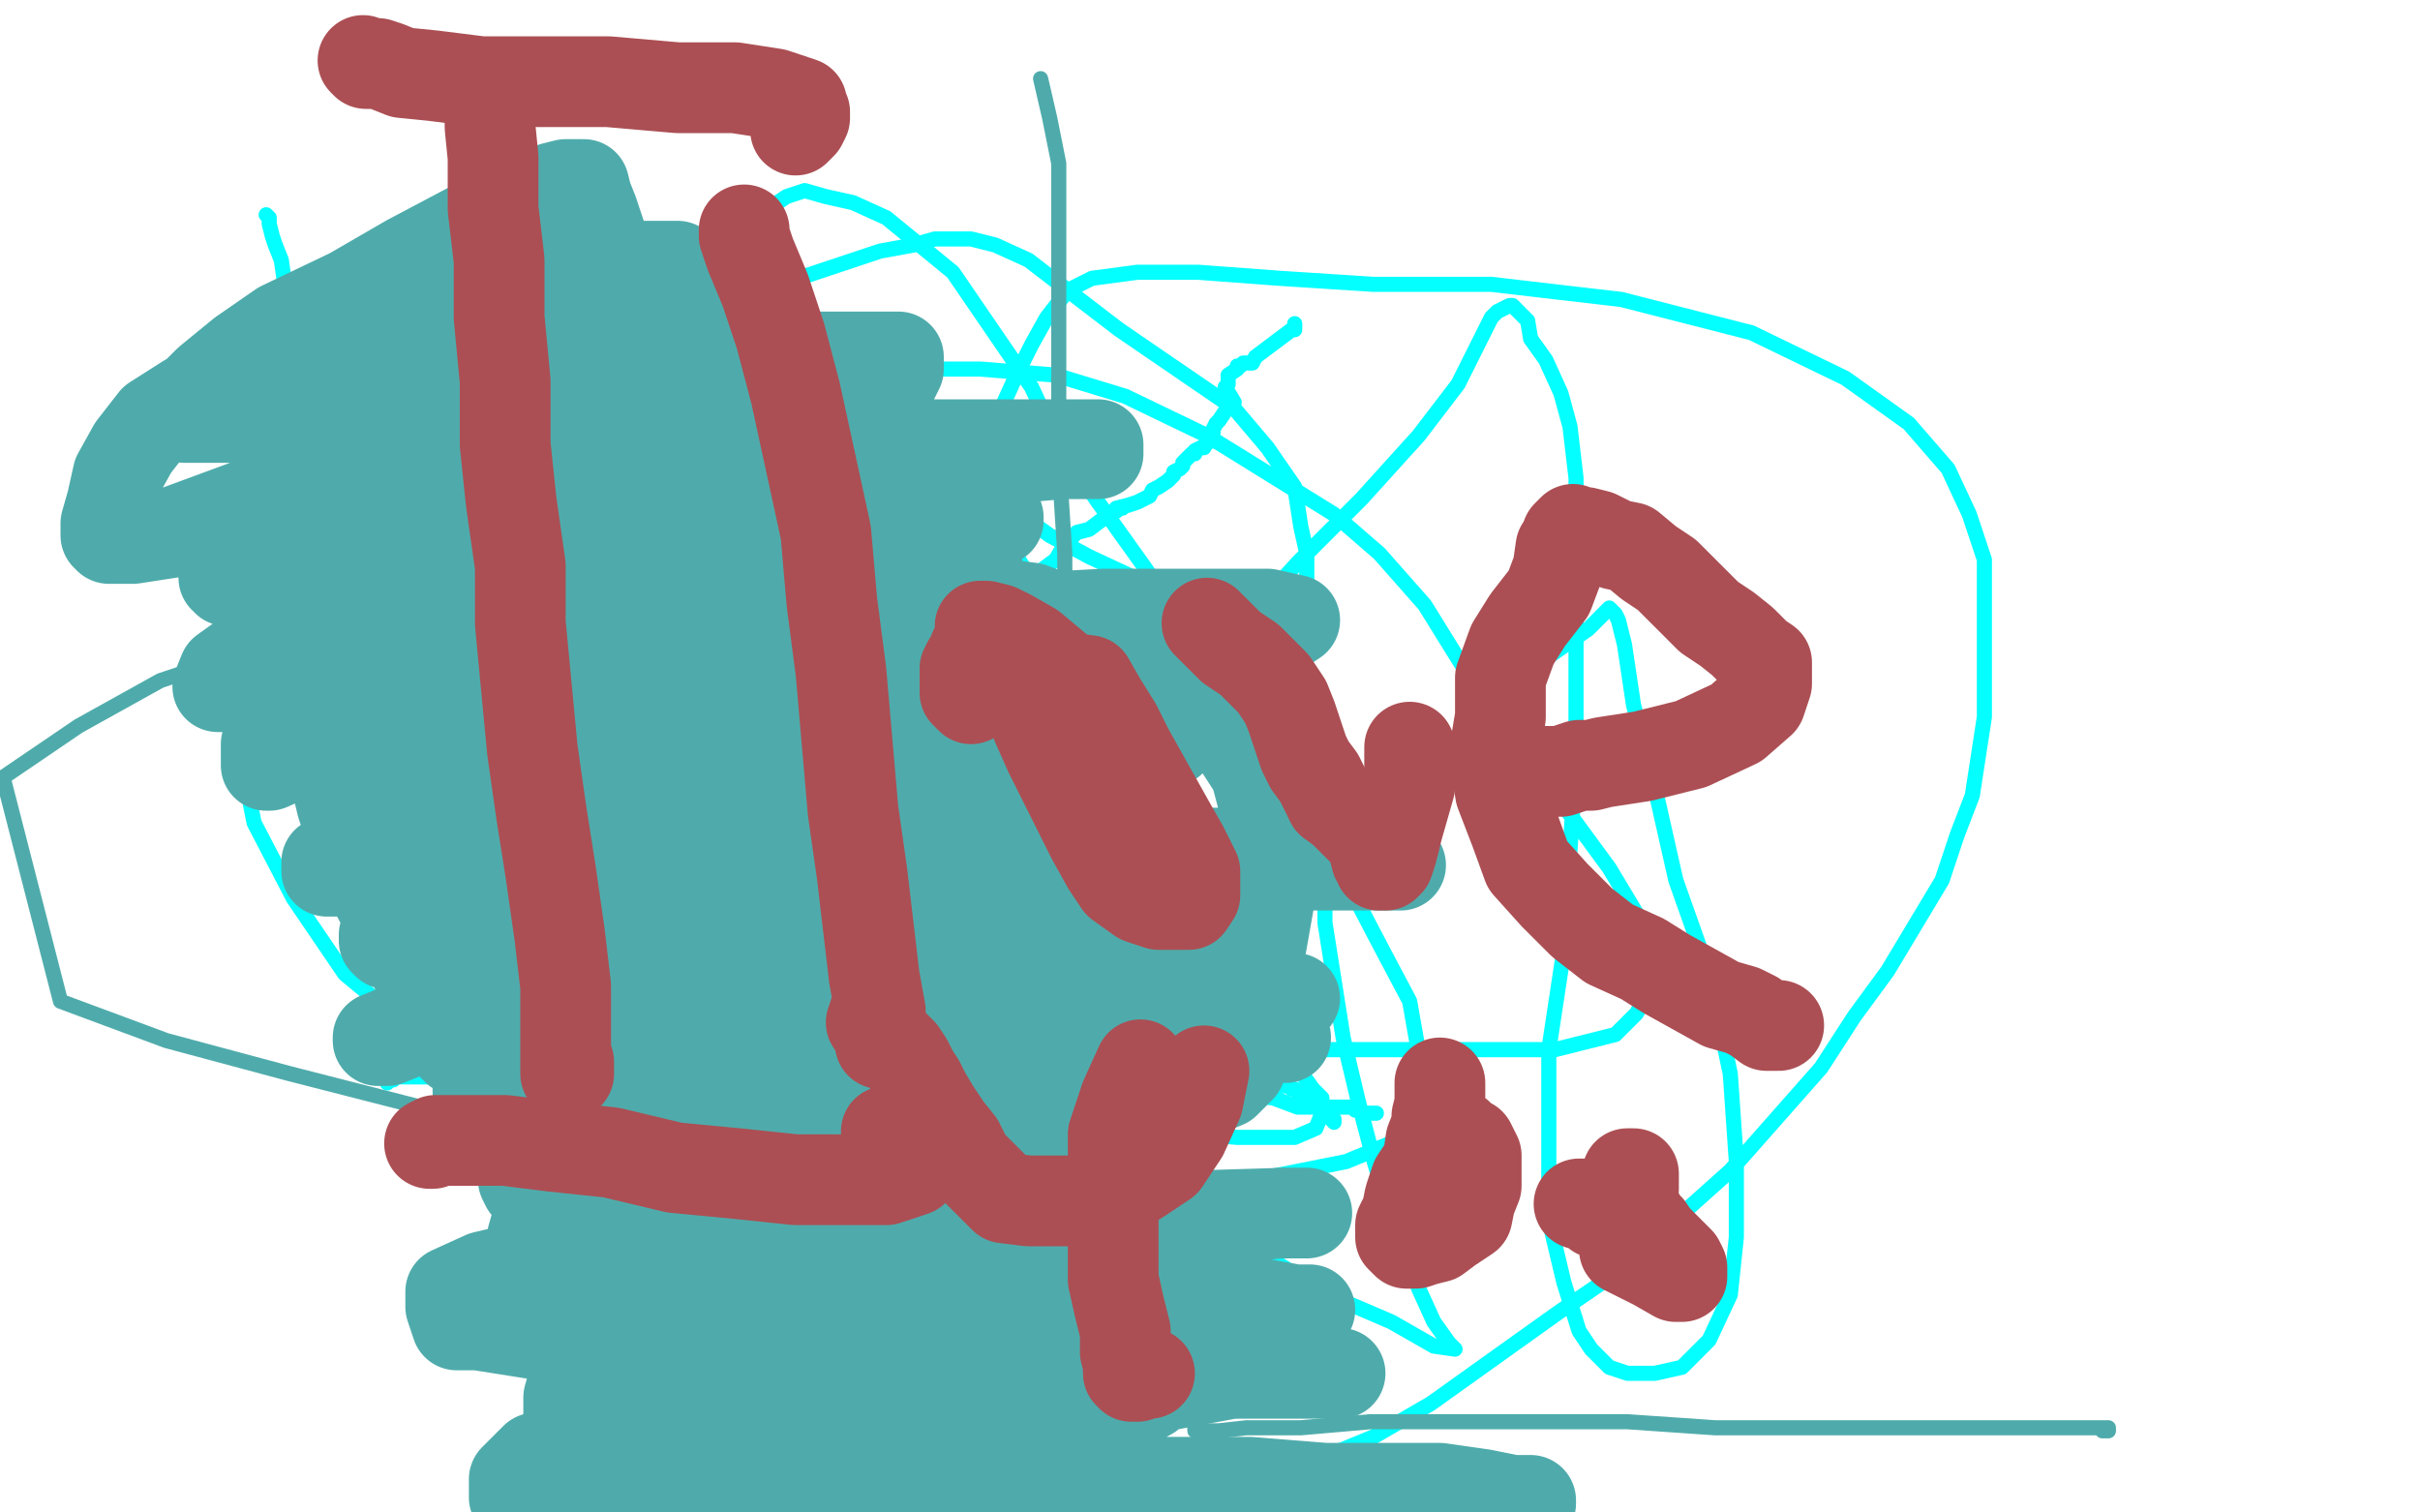 <?xml version="1.0" standalone="no"?>
<!DOCTYPE svg PUBLIC "-//W3C//DTD SVG 1.1//EN"
"http://www.w3.org/Graphics/SVG/1.1/DTD/svg11.dtd">

<svg width="800" height="500" version="1.1" xmlns="http://www.w3.org/2000/svg" xmlns:xlink="http://www.w3.org/1999/xlink" style="stroke-antialiasing: false"><desc>This SVG has been created on https://colorillo.com/</desc><rect x='0' y='0' width='800' height='500' style='fill: rgb(255,255,255); stroke-width:0' /><polyline points="88,71 89,72 89,72 89,74 89,74 90,78 90,78 91,81 91,81 93,86 93,86 94,93 94,93 100,99 100,99 104,106 104,106 106,116 106,116 106,126 106,126 106,136 106,136 108,149 108,149 111,162 111,162 114,175 114,186 117,197 119,204 119,210 123,215 123,219 123,224 125,232 127,244 129,256 129,269 129,278 129,286 129,293 129,299 129,305 129,311 129,317 129,323 127,327 127,333 127,339 127,344 127,348 129,352 129,353 129,354 129,355" style="fill: none; stroke: #03ffff; stroke-width: 5; stroke-linejoin: round; stroke-linecap: round; stroke-antialiasing: false; stroke-antialias: 0; opacity: 1.0"/>
<polyline points="128,358 129,357 129,357 130,357 130,357 131,356 131,356 132,356 132,356 134,356 134,356 135,356 135,356 138,356 138,356 141,356 141,356 143,356 146,356 150,356 154,356 158,357 162,357 168,357 179,357 192,357 206,357 214,357 218,357 222,358 223,358 223,359 224,359 225,359 226,359 227,359 228,359 230,359 233,359 234,359 236,360 239,360 242,360 244,360 246,360 247,360 249,360 250,360 253,359 256,359 259,358 261,358 265,358 268,357 271,356 272,355 274,354 276,354 277,353 279,353 280,352 283,352 285,352 288,351 292,351 295,351 297,351 299,351 300,351 303,352 304,352 305,353 307,354 308,355 309,355 310,355 311,356 313,357 315,358 317,359 319,360 320,361 323,361 324,361 325,361 327,361 329,361 331,361 333,362 335,362 338,362 343,362 346,362 347,362 351,361 357,361 364,361 368,360 370,360 371,360 373,360 374,360 375,360 377,360 379,360 380,360 381,360 382,360 383,361 384,361 385,361 387,361 388,361 390,361 392,361 394,361 397,361 399,361 405,361 421,363 429,366 435,366 441,366 444,366 447,366 448,367 450,367 450,368 451,368 452,368 453,368 454,368 455,368" style="fill: none; stroke: #03ffff; stroke-width: 5; stroke-linejoin: round; stroke-linecap: round; stroke-antialiasing: false; stroke-antialias: 0; opacity: 1.0"/>
<polyline points="127,354 128,353 128,353 130,352 130,352 133,350 133,350 135,349 135,349 138,346 138,346 140,344 140,344 143,342 143,342 147,340 147,340 150,336 150,336 153,335 153,335 156,333 156,333 158,331 158,331 160,328 160,328 163,326 168,322 172,318 176,315 180,311 183,307 187,303 191,299 197,295 202,292 207,288 213,284 218,280 224,276 228,272 234,268 251,256 255,252 261,247 266,243 271,239 275,235 279,231 285,227 289,223 293,221 294,219 297,217 300,216 304,214 308,210 313,207 318,203 323,202 329,198 332,196 336,194 340,192 344,190 345,188 349,185 352,180 356,176 360,175 364,172 366,171 367,170 368,169 369,169 369,168 370,168 371,168 369,168 373,167 376,166 378,165 380,164 381,162 383,161 386,159 387,158 388,157 388,156 390,155 391,154 391,153 392,152 393,151 394,150 395,150 395,149 397,148 398,148 399,146 400,146 400,144 401,143 401,142 402,140 403,139 405,136 408,133 405,128 406,127 406,126 406,124 409,122 409,121 410,121 411,120 414,120 415,118 419,115 423,112 427,109 428,109 428,108 428,107" style="fill: none; stroke: #03ffff; stroke-width: 5; stroke-linejoin: round; stroke-linecap: round; stroke-antialiasing: false; stroke-antialias: 0; opacity: 1.0"/>
<polyline points="98,97 99,97 99,97 100,97 100,97 103,100 103,100 107,103 107,103 115,108 115,108 125,112 125,112 138,121 153,130 168,139 183,148 198,157 211,164 222,171 230,173 237,177 243,182 248,187 253,191 257,196 262,202 270,209 277,216 284,222 290,229 297,235 303,242 309,248 316,254 320,256 326,262 326,273 326,277 328,279 329,282 331,284 333,287 336,291 339,296 342,301 342,302 347,304 351,308 355,312 356,313 358,313 358,314 358,315 359,316 361,318 363,320 367,323 373,327 381,332 388,336 395,341 402,345 406,347 410,349 412,349 413,351 414,352 415,352 415,354 417,354 418,356 419,357 420,357 421,357 422,357 422,358 423,358 424,359 425,359 426,359 427,360 428,360 429,361 430,361 431,361 432,361 432,363 433,363 433,364 436,366 438,368 440,369 441,370 441,371 441,370 440,370 440,369 438,369" style="fill: none; stroke: #03ffff; stroke-width: 5; stroke-linejoin: round; stroke-linecap: round; stroke-antialiasing: false; stroke-antialias: 0; opacity: 1.0"/>
<polyline points="284,221 282,221 282,221 281,222 281,222 280,222 280,222 279,222 279,222 278,222 278,222 278,223 278,223 277,223 277,223 275,223 275,224 273,224 271,224 270,224 269,224 268,224 267,224 266,224 265,224 263,224 262,224 260,224 258,224 255,224 253,224 250,224 246,224 243,225 242,225 240,226 240,227 238,227 237,227 235,228 232,228 230,228 226,228 222,228 218,228 215,228 213,228 211,228 209,228 207,228 206,228 205,228 203,228 200,228 198,228 195,228 193,229 190,229 189,229 188,229 186,229 185,229 184,229 183,229 183,228 181,228 178,228 176,228 173,228 170,228 168,228 166,228 163,228 160,228 157,229 151,229 144,229 138,229 132,231 131,231 132,231" style="fill: none; stroke: #03ffff; stroke-width: 5; stroke-linejoin: round; stroke-linecap: round; stroke-antialiasing: false; stroke-antialias: 0; opacity: 1.0"/>
<polyline points="123,115 121,117 121,117 120,117 120,117 120,119 120,119 120,120 120,120 119,122 119,122 118,124 118,124 118,125 118,125 118,126 118,126 116,127 116,127 116,128 116,128 116,129 116,129 116,130 116,130 115,132 115,132 115,133 115,134 115,135 114,136 114,137 114,138 114,139 114,141 114,143 115,144 116,145 118,145 122,145 127,145 135,145 145,142 154,140 166,135 170,135 174,134 173,134 173,135 171,136 170,137 167,137 167,139 165,141 164,144 163,146 162,149 161,152 159,153 159,156 157,159 156,160 155,162 155,163 154,164 155,165 155,166 157,166 159,166 161,166 164,166 168,166 173,166 179,166 185,166 186,165 183,165 182,166 180,167 179,169 176,170 173,172 168,176 159,182 149,188 139,194 131,201 125,205 121,205 121,206 122,206 124,206 126,206 129,206 134,206 143,206 157,206 171,206 186,206 201,206 216,206 221,204 223,203 221,203 219,204 216,204 214,205 210,207 207,208 205,209 203,211 202,211 200,212 203,211 206,211 212,209 222,209 232,209 244,209 254,209 265,209 275,209 282,209 283,209 281,209 280,212 279,212 277,213 275,213 273,214 269,214 265,214 260,215 248,215 235,215 221,215 207,213 195,213 185,213 179,213 174,213 173,213 174,213 174,212 175,212 176,211 177,211 179,209 182,208 185,206 189,205 193,203 197,203 201,202 202,202 200,202 199,203 197,204" style="fill: none; stroke: #03ffff; stroke-width: 5; stroke-linejoin: round; stroke-linecap: round; stroke-antialiasing: false; stroke-antialias: 0; opacity: 1.0"/>
<polyline points="133,268 135,268 135,268 136,268 136,268" style="fill: none; stroke: #03ffff; stroke-width: 5; stroke-linejoin: round; stroke-linecap: round; stroke-antialiasing: false; stroke-antialias: 0; opacity: 1.0"/>
<polyline points="143,267 144,267 144,267 145,267 145,267 146,267 146,267 149,267 149,267 151,268 151,268 153,268 153,268 157,268 157,268" style="fill: none; stroke: #03ffff; stroke-width: 5; stroke-linejoin: round; stroke-linecap: round; stroke-antialiasing: false; stroke-antialias: 0; opacity: 1.0"/>
<polyline points="164,264 165,264 165,264 166,264 166,264 167,264 167,264 170,264 170,264 173,264 173,264 176,264 176,264 181,264 181,264 184,264 184,264" style="fill: none; stroke: #03ffff; stroke-width: 5; stroke-linejoin: round; stroke-linecap: round; stroke-antialiasing: false; stroke-antialias: 0; opacity: 1.0"/>
<circle cx="205.5" cy="263.5" r="2" style="fill: #03ffff; stroke-antialiasing: false; stroke-antialias: 0; opacity: 1.0"/>
<polyline points="206,262 207,262 207,262 211,262 211,262 214,262 214,262 220,262 220,262 226,262 226,262 229,262 229,262" style="fill: none; stroke: #03ffff; stroke-width: 5; stroke-linejoin: round; stroke-linecap: round; stroke-antialiasing: false; stroke-antialias: 0; opacity: 1.0"/>
<polyline points="231,263 232,263 232,263 233,263 233,263 235,263 235,263 236,263 236,263" style="fill: none; stroke: #03ffff; stroke-width: 5; stroke-linejoin: round; stroke-linecap: round; stroke-antialiasing: false; stroke-antialias: 0; opacity: 1.0"/>
<circle cx="238.5" cy="263.5" r="2" style="fill: #03ffff; stroke-antialiasing: false; stroke-antialias: 0; opacity: 1.0"/>
<polyline points="238,261 236,261 236,261 235,262 235,262 235,263 235,263 235,264 235,264 236,265 236,265 238,265 239,265 239,264 240,264 241,264 241,263 242,263 242,262 244,261 245,261 246,260 247,260 247,259 247,258 246,259 245,260 244,260 243,260 242,261 242,262 242,264 241,264 241,265 241,267 242,267 243,269 243,270 244,271 245,271 246,271 247,271 248,271 249,271 249,270 250,270 250,269 250,267 250,266 249,265 249,263 248,263 248,262 246,262 245,262 244,262 243,262 243,263 243,266 241,266 241,267 241,268 241,269 241,270 243,270 244,270 245,271 247,271 248,271 249,271 250,270 251,270 251,269 251,268 251,266 251,264 249,264 248,263 247,263 245,262 244,262 243,262" style="fill: none; stroke: #03ffff; stroke-width: 5; stroke-linejoin: round; stroke-linecap: round; stroke-antialiasing: false; stroke-antialias: 0; opacity: 1.0"/>
<polyline points="133,125 133,127 133,127 133,131 133,131 133,135 133,135 128,147 128,147 125,153 125,153 117,166 117,166 113,168 113,168 109,172 109,172 109,175 109,175 109,176 109,176 109,177 109,177 110,177 112,177 116,175 120,174 130,169 145,162 156,156 171,149 180,144 188,139 190,137 193,135 192,135 189,141 186,143 180,153 173,160 169,172 165,178 158,185 156,189 153,195 151,197 150,200 149,201 149,202 150,202 151,202 154,202 155,201 158,198 162,195 168,193 175,193 181,190 184,188 186,188 180,199 172,205 169,209 163,217 157,220 155,222 153,224 152,225 152,224 153,221 157,220 160,216 164,213 166,209 176,208 180,208 182,207 183,207 184,207 183,208 178,216 173,222 168,230 166,234 163,240 162,244 161,245 161,246 163,243 165,242 170,238 176,233 186,228 189,227 198,222 209,219 213,217 215,216 218,216 217,216 216,217 212,219 209,221 208,222 206,223 205,225 204,226 203,229 203,230 204,230 205,230 210,230 214,228 221,226 227,223 233,221 235,219 239,218 242,218 243,218 243,220 243,222 243,224 243,225 240,228 238,229 237,232 236,233 235,234 233,236 232,236 233,236 233,235 234,234 236,234 236,233 237,233 237,232 238,232" style="fill: none; stroke: #dc0000; stroke-width: 15; stroke-linejoin: round; stroke-linecap: round; stroke-antialiasing: false; stroke-antialias: 0; opacity: 1.0"/>
<polyline points="133,125 133,127 133,127 133,131 133,131 133,135 133,135 128,147 128,147 125,153 125,153 117,166 117,166 113,168 113,168 109,172 109,172 109,175 109,175 109,176 109,176 109,177 110,177 112,177 116,175 120,174 130,169 145,162 156,156 171,149 180,144 188,139 190,137 193,135 192,135 189,141 186,143 180,153 173,160 169,172 165,178 158,185 156,189 153,195 151,197 150,200 149,201 149,202 150,202 151,202 154,202 155,201 158,198 162,195 168,193 175,193 181,190 184,188 186,188 180,199 172,205 169,209 163,217 157,220 155,222 153,224 152,225 152,224 153,221 157,220 160,216 164,213 166,209 176,208 180,208 182,207 183,207 184,207 183,208 178,216 173,222 168,230 166,234 163,240 162,244 161,245 161,246 163,243 165,242 170,238 176,233 186,228 189,227 198,222 209,219 213,217 215,216 218,216 217,216 216,217 212,219 209,221 208,222 206,223 205,225 204,226 203,229 203,230 204,230 205,230 210,230 214,228 221,226 227,223 233,221 235,219 239,218 242,218 243,218 243,220 243,222 243,224 243,225 240,228 238,229 237,232 236,233 235,234 233,236 232,236 233,236 233,235 234,234 236,234 236,233 237,233 237,232 238,232 238,233 238,234 238,236" style="fill: none; stroke: #dc0000; stroke-width: 15; stroke-linejoin: round; stroke-linecap: round; stroke-antialiasing: false; stroke-antialias: 0; opacity: 1.0"/>
<polyline points="156,253 157,253 157,253 158,253 158,253 160,252 160,252 161,251 161,251 163,251 163,251 166,250 166,250 169,249 169,249 174,249 174,249 180,249 180,249 187,247 187,247 195,247 195,247 202,246 202,246 207,246 207,246 211,247 212,247 214,244 215,244 215,243 216,241 217,241 213,241 210,241 202,241 190,243 178,243 165,246 152,248 144,251 139,251 138,251 139,251 139,252 142,253 144,254 147,255 150,255 154,255 160,255 167,255 175,255 182,255 189,255 195,255 201,253 207,252 208,252 210,252 211,251 212,251 212,250 211,249 210,249 207,249 205,248 204,248 206,247 207,247 207,246 208,246 209,246 209,245 213,245 218,245 229,245 241,245 254,245 263,245 265,245 263,245 261,245 257,244 254,244 252,244 251,244 250,244 249,244 248,244 246,243 244,243 242,243 241,243 239,243 238,243 237,243 237,242 237,241 237,240 238,239 238,238 238,237 240,236 241,234 244,233 246,232 247,232 247,231 247,230 248,230 249,230 250,230 251,230 252,229 252,230 252,232 252,234 252,235 252,237 252,238 251,238 253,237 254,237 255,236 256,235 257,233 257,232 257,231 257,230 257,229 257,228 255,229 255,230 255,231 254,232 253,233 251,235 251,237 249,240 247,243 246,246 245,248 244,250 244,251 243,250 243,249 245,247 246,245 247,243 248,239 249,236 249,234 249,231 248,228 247,226 246,225 246,224 244,224 243,225 242,225 240,226 238,227 236,228 235,229 233,230 231,232 230,233 228,234 227,235 225,236 225,237 225,238 224,238 224,237 224,236 225,234 225,232 226,230 227,229 227,226 228,224 228,221 229,220 229,219 229,218 230,218 229,220 228,223 226,226 225,229 224,231 222,233 219,235 219,236 218,237 218,238 218,237 218,235 218,234 218,231 219,228 221,226 221,223 222,220 222,219 222,218 219,218 217,219 214,221 212,223 210,226 206,227 202,229 198,232 195,234 191,236 190,237 188,237 188,236 189,234 190,232 190,229 191,228 192,227 193,225 193,224 194,223 194,222 195,221 196,220 196,219 193,220 192,222 191,225 188,225 185,228 181,232 179,234 179,237 177,237 177,238 177,239 177,238 177,237 177,235 177,233 177,231 177,226 178,224 180,221 181,218 182,216 183,214 184,212 184,211 184,210 183,210 183,211 181,213 180,215 179,217 176,219 174,221 174,223 167,226 165,228 164,230 163,230" style="fill: none; stroke: #03ffff; stroke-width: 5; stroke-linejoin: round; stroke-linecap: round; stroke-antialiasing: false; stroke-antialias: 0; opacity: 1.0"/>
<polyline points="112,115 112,119 112,119 112,123 112,123 113,126 113,126 113,129 113,129 114,131 114,131 114,135 114,135 114,139 114,139 114,144 114,144 114,148 114,148 114,154 114,154 114,157 114,157 114,160 114,160 114,162 114,162" style="fill: none; stroke: #dc0000; stroke-width: 15; stroke-linejoin: round; stroke-linecap: round; stroke-antialiasing: false; stroke-antialias: 0; opacity: 1.0"/>
<polyline points="163,230 163,228 163,225 164,222 164,219 165,215 167,210 168,207 168,205 169,204" style="fill: none; stroke: #03ffff; stroke-width: 5; stroke-linejoin: round; stroke-linecap: round; stroke-antialiasing: false; stroke-antialias: 0; opacity: 1.0"/>
<polyline points="114,162 114,164 114,167 114,170 115,171 115,172 115,175 115,177 116,178 116,180 117,183 117,184 117,185" style="fill: none; stroke: #dc0000; stroke-width: 15; stroke-linejoin: round; stroke-linecap: round; stroke-antialiasing: false; stroke-antialias: 0; opacity: 1.0"/>
<polyline points="169,204 168,205 168,207 167,210 166,212 165,213 165,215 163,216 162,218 161,219 160,221 158,222 158,223" style="fill: none; stroke: #03ffff; stroke-width: 5; stroke-linejoin: round; stroke-linecap: round; stroke-antialiasing: false; stroke-antialias: 0; opacity: 1.0"/>
<polyline points="117,185 118,187 118,188 118,189 118,191 119,192 119,193 119,194 119,196 119,200 119,203 119,205 119,207 119,211 119,212 119,213 119,215 120,216 120,217 120,218 120,219 120,220 121,221" style="fill: none; stroke: #dc0000; stroke-width: 15; stroke-linejoin: round; stroke-linecap: round; stroke-antialiasing: false; stroke-antialias: 0; opacity: 1.0"/>
<polyline points="158,223 158,222 158,221 158,220 158,218 158,217 158,214 159,211 160,209 160,207 160,205" style="fill: none; stroke: #03ffff; stroke-width: 5; stroke-linejoin: round; stroke-linecap: round; stroke-antialiasing: false; stroke-antialias: 0; opacity: 1.0"/>
<polyline points="121,221 122,222 122,223 123,226 124,227 124,228 125,229 126,229 127,229 127,230 128,231" style="fill: none; stroke: #dc0000; stroke-width: 15; stroke-linejoin: round; stroke-linecap: round; stroke-antialiasing: false; stroke-antialias: 0; opacity: 1.0"/>
<polyline points="160,205 160,206 159,208 159,210 158,211 157,214 157,216 156,218 154,220 153,223 152,226 151,228 149,231" style="fill: none; stroke: #03ffff; stroke-width: 5; stroke-linejoin: round; stroke-linecap: round; stroke-antialiasing: false; stroke-antialias: 0; opacity: 1.0"/>
<polyline points="128,231 129,232 130,232 130,234 131,234 131,236 132,237 133,238" style="fill: none; stroke: #dc0000; stroke-width: 15; stroke-linejoin: round; stroke-linecap: round; stroke-antialiasing: false; stroke-antialias: 0; opacity: 1.0"/>
<polyline points="149,231 149,233 149,235 148,236 148,235 148,234 148,232 148,231" style="fill: none; stroke: #03ffff; stroke-width: 5; stroke-linejoin: round; stroke-linecap: round; stroke-antialiasing: false; stroke-antialias: 0; opacity: 1.0"/>
<polyline points="133,238 134,239 135,239 136,240 137,240 138,240 139,241 141,242 142,243 143,243" style="fill: none; stroke: #dc0000; stroke-width: 15; stroke-linejoin: round; stroke-linecap: round; stroke-antialiasing: false; stroke-antialias: 0; opacity: 1.0"/>
<polyline points="148,231 148,229 148,227 148,225 148,223 147,221 147,217 147,213 147,210 147,207 147,204 147,202 147,201 147,200" style="fill: none; stroke: #03ffff; stroke-width: 5; stroke-linejoin: round; stroke-linecap: round; stroke-antialiasing: false; stroke-antialias: 0; opacity: 1.0"/>
<polyline points="143,243 144,243 146,243 149,243 150,243 151,243 153,243 157,243 158,244 160,244 161,244 163,244 164,244 165,244" style="fill: none; stroke: #dc0000; stroke-width: 15; stroke-linejoin: round; stroke-linecap: round; stroke-antialiasing: false; stroke-antialias: 0; opacity: 1.0"/>
<polyline points="147,200 147,201 147,202 147,205 147,210 146,213 146,217 146,220 146,231 146,233 146,235 145,237 145,238 145,239" style="fill: none; stroke: #03ffff; stroke-width: 5; stroke-linejoin: round; stroke-linecap: round; stroke-antialiasing: false; stroke-antialias: 0; opacity: 1.0"/>
<polyline points="165,244 166,244 167,244 170,244 172,244 174,244 178,244 180,244 181,244 185,242 187,242 190,242" style="fill: none; stroke: #dc0000; stroke-width: 15; stroke-linejoin: round; stroke-linecap: round; stroke-antialiasing: false; stroke-antialias: 0; opacity: 1.0"/>
<polyline points="145,239 145,238 145,237 144,236 144,234 144,232 143,228 142,224 141,220 141,215 141,208 139,200 138,193 138,186 138,179 138,176" style="fill: none; stroke: #03ffff; stroke-width: 5; stroke-linejoin: round; stroke-linecap: round; stroke-antialiasing: false; stroke-antialias: 0; opacity: 1.0"/>
<polyline points="190,242 192,242 194,242 195,242 198,242 199,242 201,242 202,242 204,242 206,242 207,242 211,242 213,242 215,242 218,242 220,242 221,242 222,241 226,241 227,241 229,241 231,241 234,241 235,241 237,241 238,241 239,241" style="fill: none; stroke: #dc0000; stroke-width: 15; stroke-linejoin: round; stroke-linecap: round; stroke-antialiasing: false; stroke-antialias: 0; opacity: 1.0"/>
<polyline points="138,176 138,168 138,167 138,169" style="fill: none; stroke: #03ffff; stroke-width: 5; stroke-linejoin: round; stroke-linecap: round; stroke-antialiasing: false; stroke-antialias: 0; opacity: 1.0"/>
<polyline points="239,241 240,241 241,241 242,241 243,240 244,240 245,240 247,240 248,239 249,239 251,238 254,237" style="fill: none; stroke: #dc0000; stroke-width: 15; stroke-linejoin: round; stroke-linecap: round; stroke-antialiasing: false; stroke-antialias: 0; opacity: 1.0"/>
<polyline points="138,169 138,172 138,178 138,184 138,193 138,203 138,213 139,221 139,227 139,234 139,238 139,240 140,242 141,243" style="fill: none; stroke: #03ffff; stroke-width: 5; stroke-linejoin: round; stroke-linecap: round; stroke-antialiasing: false; stroke-antialias: 0; opacity: 1.0"/>
<polyline points="254,237 256,237 257,234 258,234 258,233 259,233 259,232 260,231 261,230 262,230 264,229 265,229 266,229 266,228 266,227 268,227 268,225 269,224 269,223 270,223" style="fill: none; stroke: #dc0000; stroke-width: 15; stroke-linejoin: round; stroke-linecap: round; stroke-antialiasing: false; stroke-antialias: 0; opacity: 1.0"/>
<polyline points="141,243 142,242 142,241 143,239 144,235 145,232 146,228 148,223 150,216 152,208 155,198 156,189 159,180 161,175 163,170 163,167 163,166 164,166 164,167 164,169 165,172 166,176 167,181 170,188" style="fill: none; stroke: #03ffff; stroke-width: 5; stroke-linejoin: round; stroke-linecap: round; stroke-antialiasing: false; stroke-antialias: 0; opacity: 1.0"/>
<polyline points="270,223 270,220 268,218 267,217 263,210 255,202 252,198 247,194 244,191" style="fill: none; stroke: #dc0000; stroke-width: 15; stroke-linejoin: round; stroke-linecap: round; stroke-antialiasing: false; stroke-antialias: 0; opacity: 1.0"/>
<polyline points="170,188 170,196 171,203 173,212 175,222 177,228 180,235 182,243 184,249 186,255" style="fill: none; stroke: #03ffff; stroke-width: 5; stroke-linejoin: round; stroke-linecap: round; stroke-antialiasing: false; stroke-antialias: 0; opacity: 1.0"/>
<polyline points="244,191 241,189 239,188 235,185 231,182 228,180 226,178 223,177 219,173 217,170 213,169 210,167 208,164 205,161 204,160" style="fill: none; stroke: #dc0000; stroke-width: 15; stroke-linejoin: round; stroke-linecap: round; stroke-antialiasing: false; stroke-antialias: 0; opacity: 1.0"/>
<polyline points="186,255 186,254 186,252 186,249 187,246 188,244 189,241 189,237 191,234 191,230 192,225 192,220 193,214 195,209" style="fill: none; stroke: #03ffff; stroke-width: 5; stroke-linejoin: round; stroke-linecap: round; stroke-antialiasing: false; stroke-antialias: 0; opacity: 1.0"/>
<polyline points="204,160 202,158 201,156 200,155 198,152 196,151 195,150 194,149 190,148 188,147 186,147 185,146" style="fill: none; stroke: #dc0000; stroke-width: 15; stroke-linejoin: round; stroke-linecap: round; stroke-antialiasing: false; stroke-antialias: 0; opacity: 1.0"/>
<polyline points="195,209 196,204 196,200 196,199 196,198 197,198 197,199 197,201" style="fill: none; stroke: #03ffff; stroke-width: 5; stroke-linejoin: round; stroke-linecap: round; stroke-antialiasing: false; stroke-antialias: 0; opacity: 1.0"/>
<polyline points="185,146 182,144 182,145 179,144 178,143 176,142 173,141 169,140 167,138 166,137 163,136 162,135 161,135 159,135" style="fill: none; stroke: #dc0000; stroke-width: 15; stroke-linejoin: round; stroke-linecap: round; stroke-antialiasing: false; stroke-antialias: 0; opacity: 1.0"/>
<polyline points="197,201 199,205 199,206 199,211 199,214 200,218 200,223 202,228 202,232 203,235 203,237 204,238 204,239" style="fill: none; stroke: #03ffff; stroke-width: 5; stroke-linejoin: round; stroke-linecap: round; stroke-antialiasing: false; stroke-antialias: 0; opacity: 1.0"/>
<polyline points="159,135 157,134 154,133 150,131 149,130 147,129 146,129 145,129 143,129 142,128 141,128 140,128 139,127 136,127 136,126 134,126 133,125 131,125 131,124 130,124 129,124 127,123 124,122 123,121 122,121" style="fill: none; stroke: #dc0000; stroke-width: 15; stroke-linejoin: round; stroke-linecap: round; stroke-antialiasing: false; stroke-antialias: 0; opacity: 1.0"/>
<polyline points="204,239 204,238 204,236 205,234 205,232 205,230 205,227 205,224 205,221 205,217 206,214 206,211 206,209 207,207" style="fill: none; stroke: #03ffff; stroke-width: 5; stroke-linejoin: round; stroke-linecap: round; stroke-antialiasing: false; stroke-antialias: 0; opacity: 1.0"/>
<polyline points="122,121 121,121 120,121 119,121 119,120" style="fill: none; stroke: #dc0000; stroke-width: 15; stroke-linejoin: round; stroke-linecap: round; stroke-antialiasing: false; stroke-antialias: 0; opacity: 1.0"/>
<polyline points="207,207 207,205 207,204 207,203 207,205 208,207 208,210 209,213 210,215 212,218 212,220 213,223 213,224 214,227 215,228 215,229 216,230 216,231" style="fill: none; stroke: #03ffff; stroke-width: 5; stroke-linejoin: round; stroke-linecap: round; stroke-antialiasing: false; stroke-antialias: 0; opacity: 1.0"/>
<polyline points="119,120 121,124 122,128 123,130 125,134 126,138 127,140 128,144 130,150 130,151 130,153 129,156 129,158 129,159 129,161 131,160 137,157 139,155 143,155" style="fill: none; stroke: #dc0000; stroke-width: 15; stroke-linejoin: round; stroke-linecap: round; stroke-antialiasing: false; stroke-antialias: 0; opacity: 1.0"/>
<polyline points="216,231 217,231 218,230 218,228 219,226 220,223 221,220 221,217 221,214 221,212 221,210 221,208 221,206 221,204 222,204 223,205 225,207 226,209 226,210 228,212 229,214" style="fill: none; stroke: #03ffff; stroke-width: 5; stroke-linejoin: round; stroke-linecap: round; stroke-antialiasing: false; stroke-antialias: 0; opacity: 1.0"/>
<polyline points="143,155 147,152 148,151 150,150 150,149 150,151 150,157 147,161 146,168 143,172 141,176 137,179 137,181 135,182 136,183" style="fill: none; stroke: #dc0000; stroke-width: 15; stroke-linejoin: round; stroke-linecap: round; stroke-antialiasing: false; stroke-antialias: 0; opacity: 1.0"/>
<polyline points="229,214 230,215 231,216 232,217 233,218 233,219 234,219" style="fill: none; stroke: #03ffff; stroke-width: 5; stroke-linejoin: round; stroke-linecap: round; stroke-antialiasing: false; stroke-antialias: 0; opacity: 1.0"/>
<polyline points="136,183 138,183 142,179 148,174 154,173 164,170 170,167 177,167 180,164 182,163" style="fill: none; stroke: #dc0000; stroke-width: 15; stroke-linejoin: round; stroke-linecap: round; stroke-antialiasing: false; stroke-antialias: 0; opacity: 1.0"/>
<polyline points="234,219 233,218 232,217 231,215 229,212 227,211 226,209 224,207 222,206 219,204 218,203 216,202 214,200 212,199 211,197 210,196 208,195 207,192 206,191 205,188 203,187 201,185 200,184 198,183 197,181 196,181 194,180" style="fill: none; stroke: #03ffff; stroke-width: 5; stroke-linejoin: round; stroke-linecap: round; stroke-antialiasing: false; stroke-antialias: 0; opacity: 1.0"/>
<polyline points="182,163 181,163 179,164 178,168 170,174 166,177 156,185 152,188 149,192 147,196 147,197" style="fill: none; stroke: #dc0000; stroke-width: 15; stroke-linejoin: round; stroke-linecap: round; stroke-antialiasing: false; stroke-antialias: 0; opacity: 1.0"/>
<polyline points="194,180 193,180 193,179 192,179 192,178" style="fill: none; stroke: #03ffff; stroke-width: 5; stroke-linejoin: round; stroke-linecap: round; stroke-antialiasing: false; stroke-antialias: 0; opacity: 1.0"/>
<polyline points="147,197 149,197 152,197 157,197 166,194 177,190 191,188 200,183 213,180 218,180 223,178 224,178 219,180 212,186 204,191 193,199 187,203 176,211 170,214 164,218 160,222 159,222 158,223" style="fill: none; stroke: #dc0000; stroke-width: 15; stroke-linejoin: round; stroke-linecap: round; stroke-antialiasing: false; stroke-antialias: 0; opacity: 1.0"/>
<polyline points="192,178 193,181 197,185 204,192 215,201 226,210 237,215 244,219 250,224 257,229 262,234 266,238 270,240 271,242" style="fill: none; stroke: #03ffff; stroke-width: 5; stroke-linejoin: round; stroke-linecap: round; stroke-antialiasing: false; stroke-antialias: 0; opacity: 1.0"/>
<polyline points="158,223 159,223 161,222 165,219 171,218 177,213 185,210 191,209 203,207 205,207 211,207" style="fill: none; stroke: #dc0000; stroke-width: 15; stroke-linejoin: round; stroke-linecap: round; stroke-antialiasing: false; stroke-antialias: 0; opacity: 1.0"/>
<polyline points="271,242 273,243 276,243 279,244 281,244 282,245 283,245" style="fill: none; stroke: #03ffff; stroke-width: 5; stroke-linejoin: round; stroke-linecap: round; stroke-antialiasing: false; stroke-antialias: 0; opacity: 1.0"/>
<polyline points="211,207 209,210 205,213 203,215 198,219 194,221 189,225 185,228 182,229 182,230 181,230" style="fill: none; stroke: #dc0000; stroke-width: 15; stroke-linejoin: round; stroke-linecap: round; stroke-antialiasing: false; stroke-antialias: 0; opacity: 1.0"/>
<polyline points="283,245 282,244 281,243 280,242 278,240 276,238 274,237 272,234 269,232 267,229 266,227 264,226 262,225 261,224" style="fill: none; stroke: #03ffff; stroke-width: 5; stroke-linejoin: round; stroke-linecap: round; stroke-antialiasing: false; stroke-antialias: 0; opacity: 1.0"/>
<polyline points="181,230 185,230 190,228 200,228 206,225 212,225 219,222 221,222 224,221" style="fill: none; stroke: #dc0000; stroke-width: 15; stroke-linejoin: round; stroke-linecap: round; stroke-antialiasing: false; stroke-antialias: 0; opacity: 1.0"/>
<polyline points="261,224 260,223 259,223 259,221 257,220 255,218 254,218 252,216 250,214 248,213 247,211 245,211 244,209 243,208" style="fill: none; stroke: #03ffff; stroke-width: 5; stroke-linejoin: round; stroke-linecap: round; stroke-antialiasing: false; stroke-antialias: 0; opacity: 1.0"/>
<polyline points="224,221 223,223 220,229 220,230 223,231 225,231 226,231" style="fill: none; stroke: #dc0000; stroke-width: 15; stroke-linejoin: round; stroke-linecap: round; stroke-antialiasing: false; stroke-antialias: 0; opacity: 1.0"/>
<polyline points="243,208 241,206 240,205 238,203 237,202 235,200 233,198 231,197 228,196 226,194 224,193 222,192 220,191 218,189" style="fill: none; stroke: #03ffff; stroke-width: 5; stroke-linejoin: round; stroke-linecap: round; stroke-antialiasing: false; stroke-antialias: 0; opacity: 1.0"/>
<polyline points="226,231 228,230 231,230 233,229 234,229 234,228" style="fill: none; stroke: #dc0000; stroke-width: 15; stroke-linejoin: round; stroke-linecap: round; stroke-antialiasing: false; stroke-antialias: 0; opacity: 1.0"/>
<polyline points="218,189 217,189 214,187 211,186 209,185 206,183 203,182 199,182 195,182 189,182 184,181 183,180 182,180" style="fill: none; stroke: #03ffff; stroke-width: 5; stroke-linejoin: round; stroke-linecap: round; stroke-antialiasing: false; stroke-antialias: 0; opacity: 1.0"/>
<polyline points="112,115 112,119 112,119 112,123 112,123 113,126 113,126 113,129 113,129 114,131 114,131 114,135 114,135 114,139 114,139 114,144 114,144 114,148 114,148 114,154 114,154 114,157 114,157 114,160 114,160 114,162 114,164 114,167 114,170 115,171 115,172 115,175 115,177 116,178 116,180 117,183 117,184 117,185 118,187 118,188 118,189 118,191 119,192 119,193 119,194 119,196 119,200 119,203 119,205 119,207 119,211 119,212 119,213 119,215 120,216 120,217 120,218 120,219 120,220 121,221 122,222 122,223 123,226 124,227 124,228 125,229 126,229 127,229 127,230 128,231 129,232 130,232 130,234 131,234 131,236 132,237 133,238 134,239 135,239 136,240 137,240 138,240 139,241 141,242 142,243 143,243 144,243 146,243 149,243 150,243 151,243 153,243 157,243 158,244 160,244 161,244 163,244 164,244 165,244 166,244 167,244 170,244 172,244 174,244 178,244 180,244 181,244 185,242 187,242 190,242 192,242 194,242 195,242 198,242 199,242 201,242 202,242 204,242 206,242 207,242 211,242 213,242 215,242 218,242 220,242 221,242 222,241 226,241 227,241 229,241 231,241 234,241 235,241 237,241 238,241 239,241 240,241 241,241 242,241 243,240 244,240 245,240 247,240 248,239 249,239 251,238 254,237 256,237 257,234 258,234 258,233 259,233 259,232 260,231 261,230 262,230 264,229 265,229 266,229 266,228 266,227 268,227 268,225 269,224 269,223 270,223 270,220 268,218 267,217 263,210 255,202 252,198 247,194 244,191 241,189 239,188 235,185 231,182 228,180 226,178 223,177 219,173 217,170 213,169 210,167 208,164 205,161 204,160 202,158 201,156 200,155 198,152 196,151 195,150 194,149 190,148 188,147 186,147 185,146 182,144 182,145 179,144 178,143 176,142 173,141 169,140 167,138 166,137 163,136 162,135 161,135 159,135 157,134 154,133 150,131 149,130 147,129 146,129 145,129 143,129 142,128 141,128 140,128 139,127 136,127 136,126 134,126 133,125 131,125 131,124 130,124 129,124 127,123 124,122 123,121 122,121 121,121 120,121 119,121 119,120 121,124 122,128 123,130 125,134 126,138 127,140 128,144 130,150 130,151 130,153 129,156 129,158 129,159 129,161 131,160 137,157 139,155 143,155 147,152 148,151 150,150 150,149 150,151 150,157 147,161 146,168 143,172 141,176 137,179 137,181 135,182 136,183 138,183 142,179 148,174 154,173 164,170 170,167 177,167 180,164 182,163 181,163 179,164 178,168 170,174 166,177 156,185 152,188 149,192 147,196 147,197 149,197 152,197 157,197 166,194 177,190 191,188 200,183 213,180 218,180 223,178 224,178 219,180 212,186 204,191 193,199 187,203 176,211 170,214 164,218 160,222 159,222 158,223 159,223 161,222 165,219 171,218 177,213 185,210 191,209 203,207 205,207 211,207 209,210 205,213 203,215 198,219 194,221 189,225 185,228 182,229 182,230 181,230 185,230 190,228 200,228 206,225 212,225 219,222 221,222 224,221 223,223 220,229 220,230 223,231 225,231 226,231 228,230 231,230 233,229 234,229 234,228 234,229 234,230" style="fill: none; stroke: #dc0000; stroke-width: 15; stroke-linejoin: round; stroke-linecap: round; stroke-antialiasing: false; stroke-antialias: 0; opacity: 1.0"/>
<polyline points="182,180 181,180 180,179 178,178 175,177 172,175 168,174 166,173 164,172 160,169 159,169 157,169 156,168 153,167 151,166 149,165 148,165 147,165 146,166 146,168 146,172 145,178 143,186 143,193 143,198 143,202 143,206 143,210 145,214 150,225 152,229 153,230 154,231 154,232 155,232 155,233 156,233 156,234 157,234 158,234 159,234 162,235 165,236 169,239 177,240 186,242 195,242 202,242 207,242 208,242 209,242 210,241 210,240 210,239 210,237 210,235 211,233 212,231 212,229 212,226 212,225 213,223 213,220 213,219 213,216 213,214 213,211 213,209 211,208 211,205 211,204 211,201 209,200 208,200 207,200 204,200 201,200 200,201 197,202 196,203 194,204 193,204 191,206 189,207 188,208 187,211 186,213 185,217 185,220 185,224 185,229 185,234 185,240 188,244 189,247 192,248 195,250 198,251 201,251 203,251 205,251 206,250 207,249 207,247 208,246 209,244 209,241 209,239 210,237 211,235 212,233 212,229 213,227 213,225 213,222 211,219 209,216 205,213 200,209 192,207 186,205 182,203 178,201 174,201 173,201 171,201 169,201 167,202 163,204 159,207 153,211 149,216 148,222 148,228 148,234 148,239 148,245 149,250 151,256 153,259 156,261 159,263 162,264 166,264 172,266 177,266 183,266 188,265 194,263 199,261 205,258 209,257 212,255 214,253 215,252 216,249 216,247 217,246 217,243 217,241 217,239 216,235 214,233 211,230 207,224 203,218 197,212 191,208 185,204 179,199 175,195 171,195 170,194 169,193 169,192 169,189 171,185 171,182 170,179 167,179 165,178 164,178 162,178 162,180 163,180 165,182 166,183 168,183 169,184 169,185" style="fill: none; stroke: #03ffff; stroke-width: 5; stroke-linejoin: round; stroke-linecap: round; stroke-antialiasing: false; stroke-antialias: 0; opacity: 1.0"/>
<polyline points="214,327 216,327 216,327 221,334 221,334 230,343 230,343 241,354 241,354 260,365 260,365 283,378 283,378 306,387 306,387 331,392 331,392 360,394 360,394 391,394 391,394 420,389 420,389 445,384 445,384 462,377 462,377 469,370 469,363 469,348 466,331 457,314 446,293 431,268 416,243 397,214 378,187 363,166 350,147 341,128 328,109 315,90 304,81 293,72 282,67 273,65 266,63 260,65 254,69 247,73 236,81 219,98 202,117 189,140 176,167 163,194 154,229 149,264 149,297 149,326 156,349 163,366 174,379 189,388 206,395 227,395 250,393 273,384 296,373 317,358 336,341 349,320 360,301 367,282 367,263 365,244 358,225 349,206 338,187 327,170 316,155 301,142 286,131 271,122 254,117 237,117 218,117 199,122 176,129 151,140 126,155 105,174 90,197 79,222 79,247 84,272 97,297 114,322 137,341 164,356 195,367 230,372 265,372 298,370 323,363 346,352 361,341 370,330 375,319 375,310 372,301 368,293 361,285 353,275 344,262 334,246 323,229 312,212 301,197 290,182 279,171 268,160 247,149 228,138 197,138 180,138 169,140 162,147 155,161 148,180 141,205 141,236 144,271 151,308 164,341 177,368 192,385 207,396 224,401 245,401 266,396 285,385 300,374 311,359 318,344 323,329 323,314 318,297 311,280 304,265 291,250 284,239 279,232 274,228 272,226 271,226 270,226 268,227 266,228 264,231 262,236 262,247 262,263 267,282 276,301 285,320 300,337 319,350 340,363 363,372 409,376 428,376 435,373 437,368 437,366 437,363 434,360 429,353 422,342 415,331 410,320" style="fill: none; stroke: #03ffff; stroke-width: 5; stroke-linejoin: round; stroke-linecap: round; stroke-antialiasing: false; stroke-antialias: 0; opacity: 1.0"/>
<polyline points="442,255 440,255 440,255 440,257 440,257 438,260 438,260 438,264 438,264 438,272 438,272 438,286 438,286 438,305 438,305 441,324 441,324 444,343 444,343 449,364 449,364 454,383 454,383 459,400 459,400 469,426 469,426 474,437 479,444 481,446 474,445 460,437 439,428 418,415 389,400 352,381 309,356 264,329 221,302 184,275 159,254 150,235 148,216 153,197 164,178 181,161 206,146 235,133 268,124 299,122 324,122 349,124 372,131 399,144 420,157 441,170 456,183 471,200 484,221 497,238 510,257 521,272 532,287 541,302 546,315 546,326 541,335 534,342 526,344 514,347 491,347 468,347 441,347 418,347 401,345 394,343 394,339 395,330 408,315 427,298 446,281 465,264 480,247 495,232 512,217 525,208 532,201 534,203 535,205 537,213 540,233 547,260 554,291 565,322 572,355 574,384 574,409 572,428 565,443 556,452 547,454 538,454 532,452 526,446 522,440 517,424 512,403 512,376 512,347 517,314 519,281 521,252 521,223 521,198 521,175 521,158 519,141 516,130 511,119 506,112 505,106 503,104 501,102 500,101 499,101 497,102 495,103 493,105 490,111 482,127 469,144 450,165 429,186 408,209 387,230 366,245 347,254 334,261 329,261 329,257 329,252 331,243 331,235 329,227 326,215 320,201 313,184 306,167 297,152 290,139 290,134 287,129 285,125 284,125 284,124 282,124 279,124 269,124 255,122 240,122 227,119 222,116 220,116 220,115 224,114 231,111 246,104 261,93 276,88 291,83 302,81 309,79 315,79 321,79 329,81 340,86 353,96 370,109 389,122 408,135 419,148 428,161 430,174 432,183 432,192 432,199 432,200 431,201 429,201 426,201 421,201 408,201 392,198 375,191 360,184 347,177 340,172 333,166 331,157 331,146 331,135 336,124 341,114 346,105 353,96 361,92 376,90 396,90 423,92 454,94 493,94 536,99 579,110 610,125 631,140 644,155 651,170 656,185 656,198 656,211 656,224 656,237 654,250 652,263 647,276 642,291 633,306 624,321 613,336 602,353 587,370 572,387 553,404 534,421 515,434 494,449 473,464 454,475 437,482 424,487 415,489 408,489" style="fill: none; stroke: #03ffff; stroke-width: 5; stroke-linejoin: round; stroke-linecap: round; stroke-antialiasing: false; stroke-antialias: 0; opacity: 1.0"/>
<polyline points="195,248 194,245 194,245 193,242 193,242 193,239 193,239 192,236 192,236 192,232 192,232 191,230 191,230 190,227 190,227 190,225 190,225 190,223 190,223 190,222 190,222 191,222 192,223 196,229 208,247 221,270 242,299 261,330 274,363 283,394 292,417 297,436 302,445 307,450 307,452 308,452 308,449 310,444 313,433 318,420 320,401 322,378 322,353 315,324 304,295 287,264 270,233 253,206 238,179 225,156 214,133 209,122 204,115 204,114 204,112 204,115 204,126 207,145 214,172 221,203 232,234 249,267 262,300 273,329 275,348 272,359 267,366 248,371 221,373 184,373 139,366 96,355 55,344 20,331 1,257 26,240 53,225 86,214 119,203 152,194 181,194 204,192 223,192 238,195 249,200 260,209 267,220 274,231 276,242 276,251 276,257 274,263 272,265 271,268 268,269 263,271 252,275 240,279 226,286 214,292 205,299 197,306 197,310 197,311 197,312 200,313 208,315 230,318 257,323 284,330 303,339 318,348 323,357 323,366 320,375 316,383 304,391 287,400 270,409 253,418 236,427 227,436 222,443 224,449 227,453 235,455 250,455 271,455 294,453 317,451 338,448 353,446 362,446 364,446 363,447" style="fill: none; stroke: #4fabab; stroke-width: 5; stroke-linejoin: round; stroke-linecap: round; stroke-antialiasing: false; stroke-antialias: 0; opacity: 1.0"/>
<polyline points="344,26 347,39 347,39 350,54 350,54 350,75 350,75 350,96 350,96 350,121 350,121 350,152 350,152 352,183 352,183 352,214 352,214 352,243 352,243 352,270 352,270 352,295 352,295 352,318 352,318 354,341 354,341 354,364 356,383 356,400 356,413 361,424 366,433 371,440 376,447 381,454 385,460 389,461 390,462 392,464 393,465 394,467 395,470 395,471 395,472 395,473 396,473 399,473 403,473 412,472 430,472 453,470 480,470 509,470 538,470 567,472 596,472 625,472 652,472 673,472 688,472 695,472 697,472 697,473 695,473" style="fill: none; stroke: #4fabab; stroke-width: 5; stroke-linejoin: round; stroke-linecap: round; stroke-antialiasing: false; stroke-antialias: 0; opacity: 1.0"/>
<polyline points="131,268 133,268 133,268 133,267 133,267 134,267 134,267 135,267 135,267 136,266 136,266 137,265 137,265 140,263 140,263 146,260 146,260 155,254 155,254 174,243 174,243 199,232 199,232 226,221 253,210 274,203 295,198 318,198 341,201 364,210 387,223 404,238 415,255 420,274 420,295 417,312 412,329 401,344 390,359 375,372 354,381 333,390 310,397 285,399 258,399 231,392 206,385 183,372 168,359 153,344 142,329 131,308 120,287 113,266 108,245 108,224 111,201 122,176 137,153 152,132 169,117 186,108 199,103 208,101 214,101 220,101 228,103 237,108 248,112 265,119 282,134 301,151 316,174 327,197 338,224 343,251 343,274 341,293 334,310 321,319 304,326 285,331 266,331 247,331 228,331 215,328 202,321 191,312 182,297 173,276 164,255 164,234 164,213 164,190 164,171 164,152 169,137 174,122 179,111 184,102 189,95 198,90 206,88 212,88 218,88 224,88 229,92 233,96 234,100 236,107 236,114 236,122 231,132 223,138 214,145 199,140 186,143 173,146 162,146 156,146 149,146 145,144 144,144 144,142 144,140 144,139 147,137 154,134 163,131 180,126 197,121 206,121 219,118 232,116 245,114 245,116 243,118 234,124 221,131 200,140 177,149 152,158 131,167 112,176 99,183 90,188 85,190 84,190 84,191 87,189 98,185 119,178 140,171 161,164 182,157 203,150 224,143 245,143 260,143 275,146 284,149 291,152 291,159 291,164 291,169 288,175 283,182 273,190 260,199 243,208 224,217 205,224 184,231 167,236 152,241 143,243 145,241 154,237 169,232 192,225 223,220 256,215 287,210 328,205 365,203 396,203 419,203 428,205 425,207 416,208 399,210 372,210 337,212 302,214 267,214 230,214 193,214 164,214 139,214 122,214 111,214 107,214 107,212 107,209 112,202 126,194 149,183 172,172 195,163 220,156 241,149 264,147 289,147 314,147 337,147 354,147 363,147 363,149 363,150 360,150 351,150 328,152 303,152 276,154 247,157 208,162 169,167 132,172 103,179 84,186 75,191 75,192 76,192 74,191 77,192 95,194 122,194 149,194 176,196 201,198 216,196 239,196 256,199 269,201 271,201 271,202 269,202 264,202 227,202 202,202 175,204 148,206 121,209 98,212 81,217 74,222 72,227 75,227 88,224 115,219 144,212 173,205 202,198 231,191 260,184 289,179 312,174 325,172 330,172 330,171 325,171 308,171 281,171 254,174 225,176 198,178 169,178 136,180 105,180 86,180 81,180 81,178 88,174 103,165 122,156 143,147 164,140 185,133 200,128 215,123 230,118 245,118 256,118 265,121 267,123 267,125 265,127 262,130 257,135 242,142 223,151 198,164 173,179 146,194 121,209 102,222 93,235 88,246 88,253 89,253 98,249 117,236 142,219 165,198 182,177 197,156 202,137 204,120 204,105 202,90 199,79 196,70 194,65 193,61 192,61 191,61 190,61 187,61 183,62 169,68 152,77 135,86 116,97 93,108 80,117 69,126 64,131 60,135 60,137 63,136 69,132 78,127 97,122 120,111 143,106 166,99 183,94 196,89 201,87 197,92 195,96 189,102 182,108 172,115 159,122 143,129 126,136 111,138 96,138 83,138 72,138 63,138 61,138 61,137 63,136 67,134 72,132 74,124 81,123 90,119 102,114 114,110 126,105 138,100 149,95 151,91 148,91 144,91 134,91 124,95 114,100 101,107 88,116 75,125 62,132 51,139 44,148 39,157 37,166 35,173 35,177 36,178 38,178 44,178 57,176 76,169 95,162 116,155 139,146 162,137 185,128 210,123 235,118 256,118 277,118 290,118 297,118 297,120 297,122 295,126 288,132 276,140 261,149 242,158 219,165 196,174 173,183 156,192 141,197 128,202 119,207 114,208 118,208 133,207 160,207 187,207 216,207 247,207 278,207 309,207 338,207 365,207 382,207 387,205 384,205 377,205 354,207 325,209 290,211 255,213 220,215 179,218 146,221 123,228 104,235 97,240 93,245 93,246 93,247 94,248 99,248 113,248 132,248 155,248 178,248 201,248 224,246 251,244 276,242 299,237 314,232 323,227 320,227 316,228 310,231 301,235 288,240 274,247 255,254 234,261 213,268 192,275 169,282 152,289 137,291 132,291 134,284 136,280 142,274 151,268 168,259 187,252 210,245 237,243 264,240 293,240 322,240 349,240 370,240 385,240 390,242 387,245 380,247 367,252 346,257 319,262 286,267 249,269 206,272 167,274 136,277 119,280 108,285 108,287 108,288 112,288 123,288 140,286 165,284 194,282 223,282 252,282 281,282 318,284 353,284 388,286 419,286 444,286 461,286 463,286 452,284 431,282 398,282 359,282 316,282 273,284 232,286 193,289 162,294 143,299 132,304 127,309 127,311 128,312 131,312 145,310 164,310 187,310 210,310 235,310 260,310 289,310 318,310 345,310 368,308 385,308 394,306 391,306 383,307 362,312 337,314 304,319 269,321 228,321 189,326 158,331 139,336 130,341 125,343 125,344 128,344 143,338 162,336 189,331 218,329 251,329 284,326 317,326 348,326 375,326 400,328 419,330 428,330 426,330 421,331 400,331 375,331 342,331 311,333 280,335 249,337 220,337 195,337 170,340 155,342 150,344 150,346 151,347 153,348 157,349 172,349 199,349 232,349 269,347 306,345 341,345 370,345 395,345 416,343 425,343 415,343 397,341 366,341 333,341 300,341 261,341 226,341 197,343 174,346 163,351 158,356 158,360 158,361 161,363 167,366 181,366 206,366 239,368 272,368 305,365 336,365 361,362 382,360 393,360 400,358 398,358 393,358 354,358 325,360 300,360 275,363 248,363 221,366 194,373 175,380 173,385 173,390 174,392 181,394 198,394 225,394 262,391 297,386 330,379 363,372 388,365 405,358 410,353 406,353 339,355 304,358 273,363 246,370 221,377 196,386 183,395 178,402 176,409 176,415 179,418 186,420 201,420 226,418 253,416 288,413 321,410 354,408 379,405" style="fill: none; stroke: #4fabab; stroke-width: 30; stroke-linejoin: round; stroke-linecap: round; stroke-antialiasing: false; stroke-antialias: 0; opacity: 1.0"/>
<polyline points="181,417 160,422 149,427 149,432 151,438 158,438 177,441 204,441 237,441 270,441 303,441 336,441 367,439 392,437 413,435 428,433 433,433 430,433 428,433 417,431 394,431 371,431 344,431 317,431 288,431 253,436 222,441 201,448 190,455 188,462 188,469 189,474 193,477 260,479 291,476 322,471 380,459" style="fill: none; stroke: #4fabab; stroke-width: 30; stroke-linejoin: round; stroke-linecap: round; stroke-antialiasing: false; stroke-antialias: 0; opacity: 1.0"/>
<polyline points="379,405 404,403 423,401 432,401 426,401 360,403 327,405 294,407 255,410 216,412 181,417" style="fill: none; stroke: #4fabab; stroke-width: 30; stroke-linejoin: round; stroke-linecap: round; stroke-antialiasing: false; stroke-antialias: 0; opacity: 1.0"/>
<polyline points="380,459 407,454 441,454 443,454 440,454 409,454 344,456 305,458 268,463 231,468 198,475 177,482 170,489 170,495 171,498 182,499 201,497 226,492 255,487 284,482 307,477 326,472 341,470 352,468 357,465 355,465 352,464 342,464 323,464 302,464 277,464 250,469 227,474 206,481 197,488 197,495 199,498 265,498 294,493 323,484 348,475 367,468 380,461 382,459 377,457 373,457 365,457 357,459 347,461 333,464 319,469 306,474 295,479 288,484 286,489 286,493 292,497 454,499 471,497 488,497 499,497 506,497 506,496 504,496 500,496 490,494 476,492 457,492 438,492 413,490 388,490 359,490 328,492 297,492 276,492 261,492 254,492 250,491 250,489 250,482 251,470 256,457 258,444 260,431 260,420 260,409 260,398 260,390 262,381 265,372 270,364 275,355 279,347 284,338 286,330 286,317" style="fill: none; stroke: #4fabab; stroke-width: 30; stroke-linejoin: round; stroke-linecap: round; stroke-antialiasing: false; stroke-antialias: 0; opacity: 1.0"/>
<polyline points="162,38 162,42 162,42 163,52 163,52 163,69 163,69 165,86 165,86 165,105 165,105 167,126 167,126 167,147 167,147 169,166 169,166 172,187 172,187 172,206 172,206 174,227 174,227 176,248 176,248 179,269 179,269 182,288 185,309 187,326 187,341 187,350 187,355 188,355 188,351" style="fill: none; stroke: #ab4f54; stroke-width: 30; stroke-linejoin: round; stroke-linecap: round; stroke-antialiasing: false; stroke-antialias: 0; opacity: 1.0"/>
<polyline points="120,20 121,21 121,21 122,21 122,21 123,21 123,21 125,21 125,21 128,22 128,22 133,24 133,24 143,25 143,25 159,27 159,27 178,27 178,27 201,27 201,27 224,29 224,29 243,29 243,29 256,31 256,31 265,34 265,36 266,37 266,39 265,41 263,43" style="fill: none; stroke: #ab4f54; stroke-width: 30; stroke-linejoin: round; stroke-linecap: round; stroke-antialiasing: false; stroke-antialias: 0; opacity: 1.0"/>
<polyline points="142,378 143,378 143,378 144,377 144,377 148,377 148,377 154,377 154,377 167,377 167,377 183,379 183,379 202,381 202,381 223,386 223,386 244,388 244,388 263,390 263,390 280,390 280,390 293,390 293,390 302,387 302,387 302,385 302,383 300,379 293,374" style="fill: none; stroke: #ab4f54; stroke-width: 30; stroke-linejoin: round; stroke-linecap: round; stroke-antialiasing: false; stroke-antialias: 0; opacity: 1.0"/>
<polyline points="246,76 246,78 246,78 248,84 248,84 253,96 253,96 258,111 258,111 263,130 263,130 268,153 268,153 273,176 273,176 275,199 275,199 278,222 278,222 280,245 280,245 282,268 282,268 285,289 285,289 287,306 287,306 289,323 291,334 291,341 291,345 291,343 289,335" style="fill: none; stroke: #ab4f54; stroke-width: 30; stroke-linejoin: round; stroke-linecap: round; stroke-antialiasing: false; stroke-antialias: 0; opacity: 1.0"/>
<polyline points="333,219 333,218 333,218 333,217 333,217 333,216 333,216 334,217 334,217 335,220 335,220 338,225 338,225 340,233 340,233 343,240 343,240 347,249 347,249 352,259 352,259 356,267 356,267 361,277 366,286 370,292 377,297 383,299 389,299 393,299 395,296 395,293 395,288 391,280 387,273 373,248 369,240 364,232 360,225 353,224 347,219 341,214 334,210 330,208 326,207 325,207 324,207 324,208 324,209 324,211 323,213 322,215 321,218 320,219 319,221 319,224 319,225 319,229 321,231" style="fill: none; stroke: #ab4f54; stroke-width: 30; stroke-linejoin: round; stroke-linecap: round; stroke-antialiasing: false; stroke-antialias: 0; opacity: 1.0"/>
<polyline points="399,206 403,210 403,210 407,214 407,214 413,218 413,218 417,222 417,222 421,226 421,226 425,232 425,232 427,237 427,237 429,243 429,243 431,249 431,249 433,253 433,253 436,257 436,257 438,261 438,261 440,265 440,265" style="fill: none; stroke: #ab4f54; stroke-width: 30; stroke-linejoin: round; stroke-linecap: round; stroke-antialiasing: false; stroke-antialias: 0; opacity: 1.0"/>
<polyline points="461,278 462,274 464,267 466,260 466,254 466,247" style="fill: none; stroke: #ab4f54; stroke-width: 30; stroke-linejoin: round; stroke-linecap: round; stroke-antialiasing: false; stroke-antialias: 0; opacity: 1.0"/>
<polyline points="440,265 444,268 448,272 452,276 454,280 455,284 456,285 456,286 457,286 458,286 459,285 460,282 461,278" style="fill: none; stroke: #ab4f54; stroke-width: 30; stroke-linejoin: round; stroke-linecap: round; stroke-antialiasing: false; stroke-antialias: 0; opacity: 1.0"/>
<polyline points="502,256 504,255 504,255 505,255 505,255 508,255 508,255 510,255 510,255 516,255 516,255 522,253 522,253 526,253 526,253 530,252 530,252 543,250 543,250 559,246 559,246 574,239 574,239 582,232 582,232 584,226 584,226 584,221 584,219 581,217 579,215 576,212 571,208 565,204 559,198 555,194 551,190 545,186 539,181 534,180 528,177 524,176 520,176 520,175 518,177 518,179 516,181 515,188 512,196 505,205 500,213 496,224 496,237 494,249 496,262 501,275 505,286 514,296 523,305 532,312 543,317 551,322 560,327 569,332 576,334 580,336 584,339 588,339" style="fill: none; stroke: #ab4f54; stroke-width: 30; stroke-linejoin: round; stroke-linecap: round; stroke-antialiasing: false; stroke-antialias: 0; opacity: 1.0"/>
<polyline points="288,338 290,341 290,341 293,343 293,343 295,345 295,345 298,348 298,348 300,351 300,351 302,355 302,355 304,358 304,358 306,362 306,362 309,367 309,367 313,373 313,373 317,378 317,378 320,384 320,384 324,388 324,388 328,392 332,396 340,397 347,397 356,397 366,395 376,390 385,384 391,375 396,364 398,354" style="fill: none; stroke: #ab4f54; stroke-width: 30; stroke-linejoin: round; stroke-linecap: round; stroke-antialiasing: false; stroke-antialias: 0; opacity: 1.0"/>
<polyline points="377,352 372,363 372,363 368,375 368,375 368,387 368,387 368,399 368,399 368,411 368,411 368,423 368,423 370,432 370,432 372,440 372,440 372,447 372,447 373,451 373,451 373,454 373,454 374,455 374,455 375,455 375,455 376,455 378,454 380,454" style="fill: none; stroke: #ab4f54; stroke-width: 30; stroke-linejoin: round; stroke-linecap: round; stroke-antialiasing: false; stroke-antialias: 0; opacity: 1.0"/>
<polyline points="476,358 476,359 476,359 476,362 476,362 476,365 476,365 475,369 475,369 475,372 475,372 473,377 473,377 472,384 472,384 468,390 468,390 466,396 466,396 465,401 465,401 463,405 463,405 463,408 463,408 463,409 463,409 464,410 465,411 468,411 471,410 475,409 479,406 485,402 486,397 488,392 488,388 488,384 488,382 487,380 486,378 484,377 483,376 482,375 480,375" style="fill: none; stroke: #ab4f54; stroke-width: 30; stroke-linejoin: round; stroke-linecap: round; stroke-antialiasing: false; stroke-antialias: 0; opacity: 1.0"/>
<polyline points="522,398 523,398 523,398 524,398 524,398 525,398 525,398 526,399 526,399 527,400 527,400 528,400 528,400 528,401 528,401 529,401 531,400 534,398 537,396 539,394 540,393 540,391 540,390 540,389 540,388 538,388 538,390 538,392 538,395 539,398 540,399 542,402 543,405 545,406 547,409 550,412 553,415 555,417 556,419 556,421 556,422 554,422 547,418 537,413" style="fill: none; stroke: #ab4f54; stroke-width: 30; stroke-linejoin: round; stroke-linecap: round; stroke-antialiasing: false; stroke-antialias: 0; opacity: 1.0"/>
</svg>
